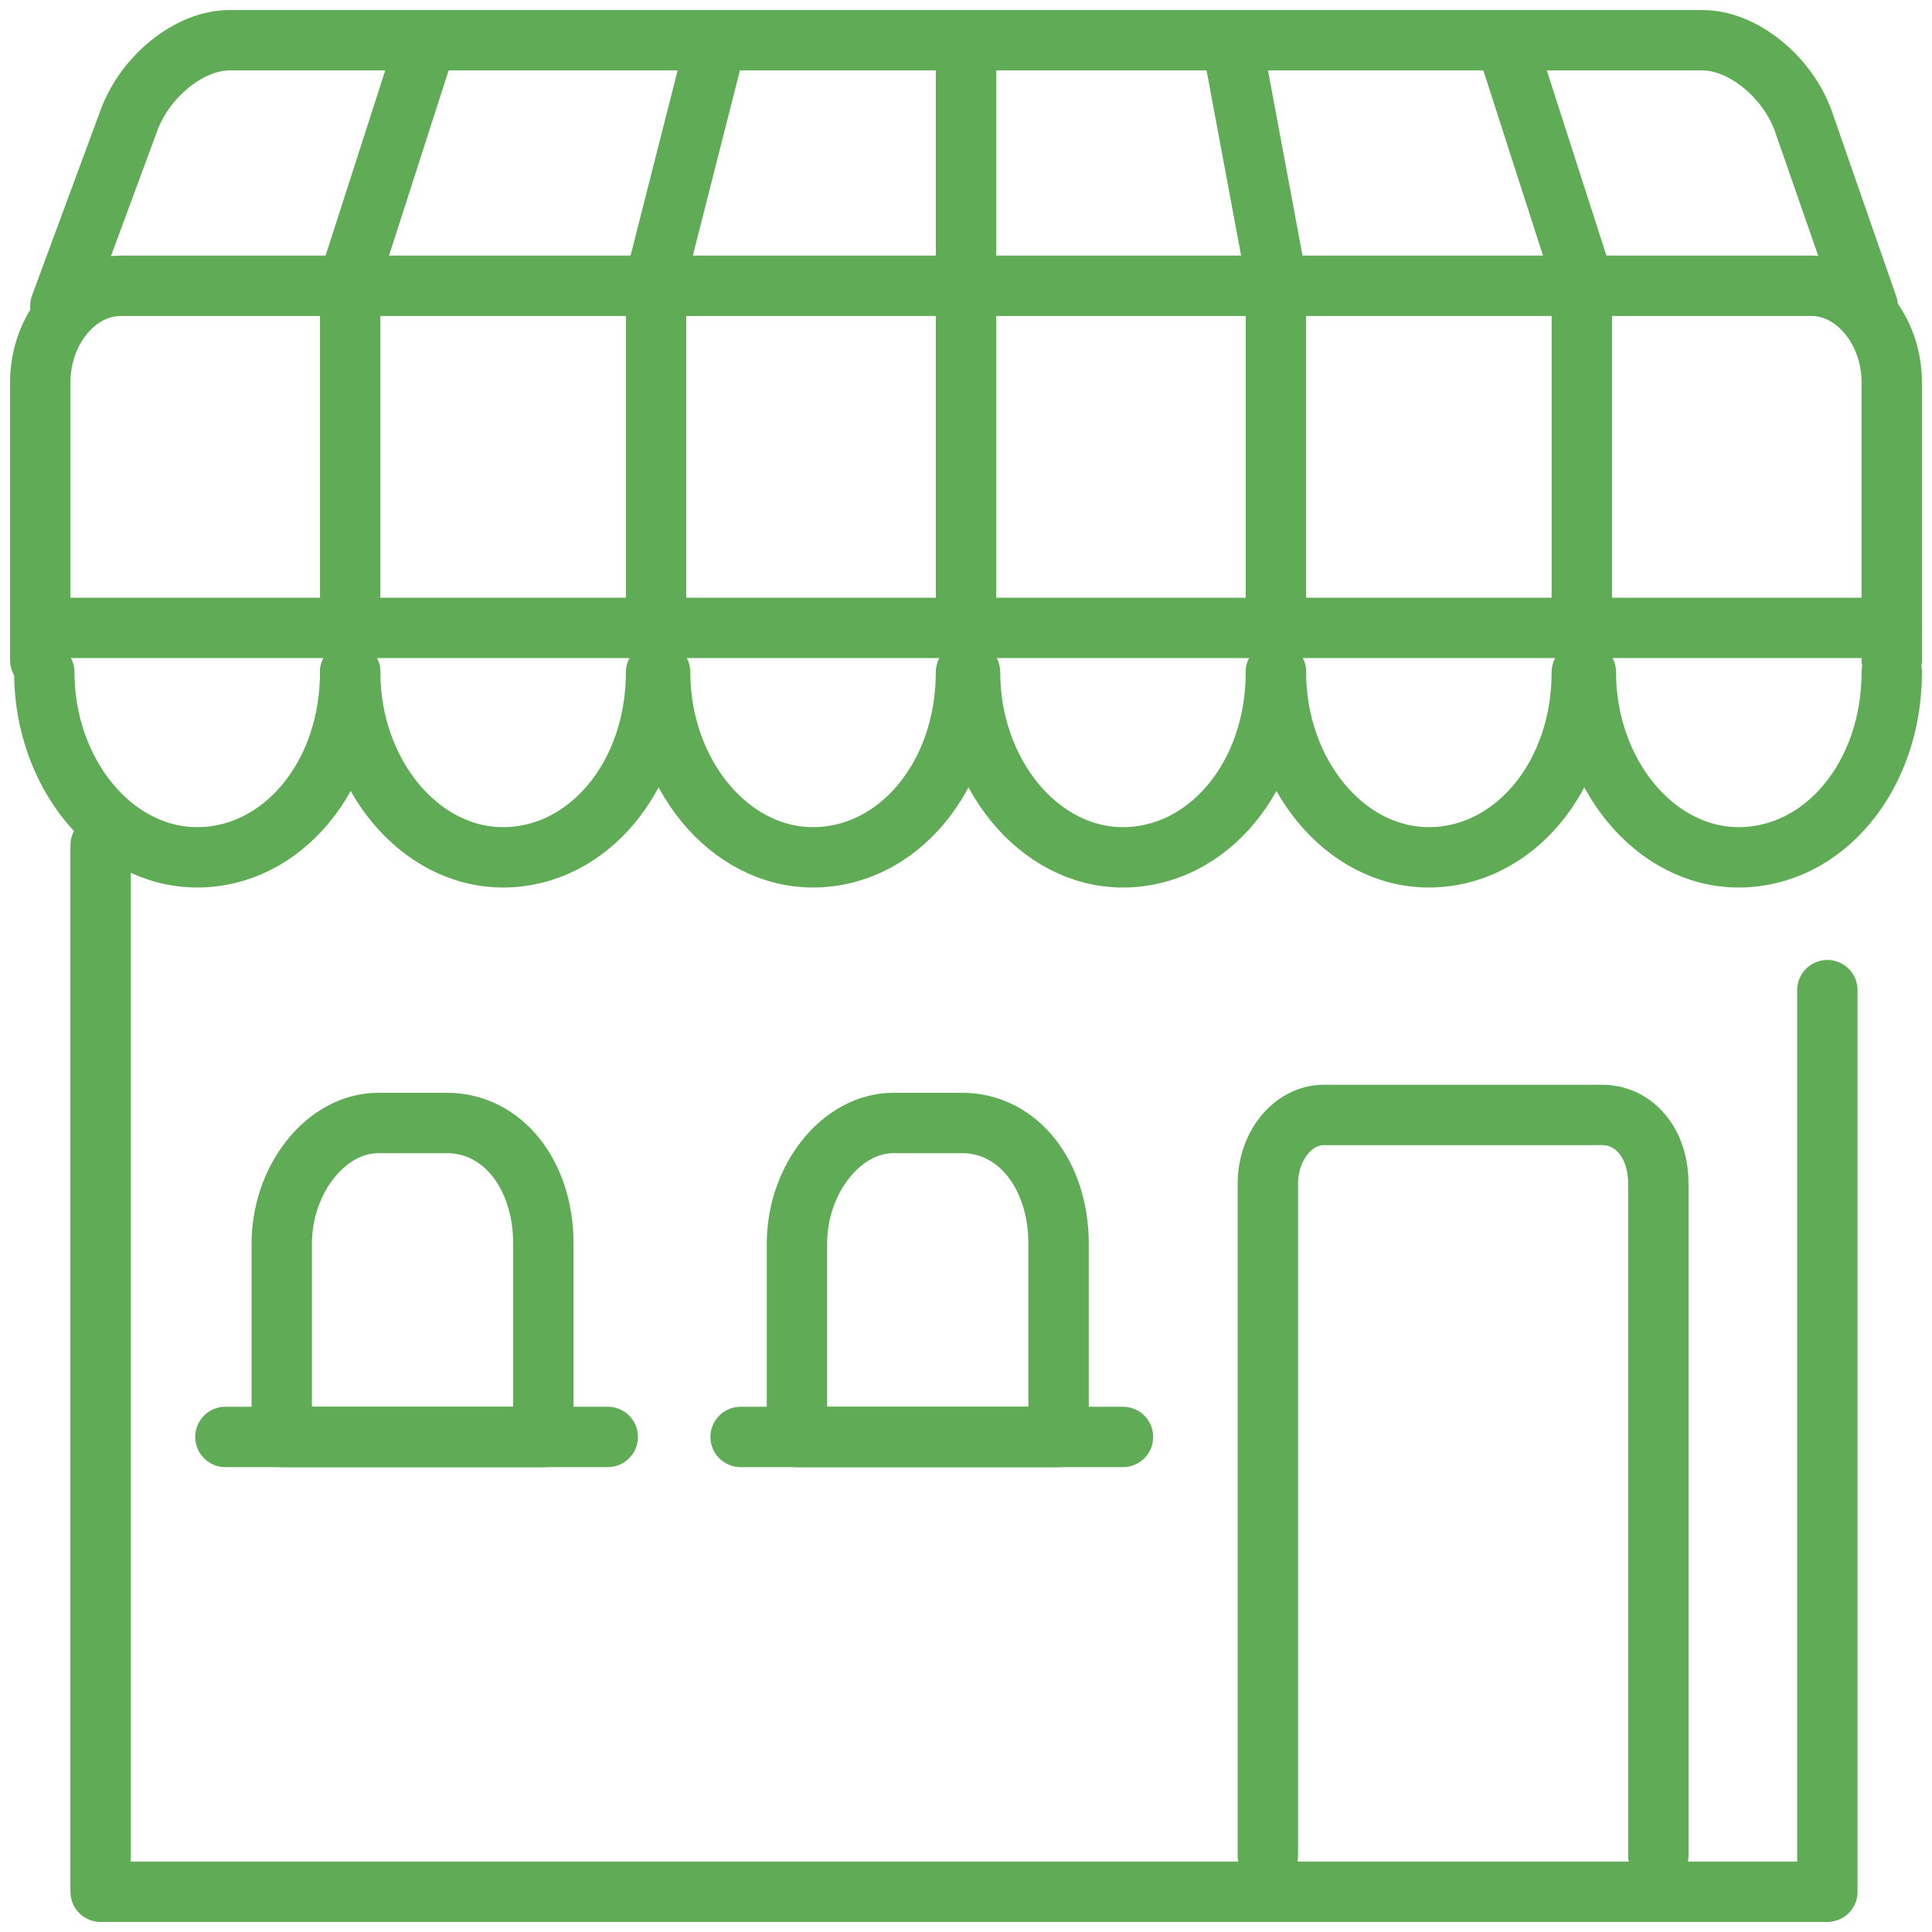 <?xml version="1.0" encoding="UTF-8"?>
<svg id="Camada_1" xmlns="http://www.w3.org/2000/svg" version="1.1" xmlns:xlink="http://www.w3.org/1999/xlink" viewBox="0 0 48 48">
  <!-- Generator: Adobe Illustrator 29.1.0, SVG Export Plug-In . SVG Version: 2.1.0 Build 142)  -->
  <defs>
    <style>
      .st0 {
        stroke: #60ab56;
        stroke-linecap: round;
        stroke-linejoin: round;
        stroke-width: 1.5px;
      }

      .st0, .st1 {
        fill: none;
      }

      .st2 {
        clip-path: url(#clippath);
      }
    </style>
    <clipPath id="clippath">
      <rect class="st1" y="0" width="48" height="48"/>
    </clipPath>
  </defs>
  <g class="st2">
    <g>
      <path class="st0" d="M2.5,21v26h42.9v-22.4"/>
      <path class="st0" d="M31.5,46.1v-16.7c0-.9.6-1.7,1.4-1.7h6.9c.8,0,1.4.7,1.4,1.7v16.7"/>
      <path class="st0" d="M9.6,27.9h1.5c1.4,0,2.4,1.3,2.4,3v4.8h-6.5v-4.8c0-1.6,1.1-3,2.4-3h0Z"/>
      <path class="st0" d="M5.6,35.7h9.5"/>
      <path class="st0" d="M22.4,27.9h1.5c1.4,0,2.4,1.3,2.4,3v4.8h-6.5v-4.8c0-1.6,1.1-3,2.4-3h0Z"/>
      <path class="st0" d="M18.4,35.7h9.5"/>
      <path class="st0" d="M47,16.7c0,2.6-1.7,4.6-3.8,4.6s-3.8-2.1-3.8-4.6"/>
      <path class="st0" d="M39.3,16.7c0,2.6-1.7,4.6-3.8,4.6s-3.8-2.1-3.8-4.6"/>
      <path class="st0" d="M31.7,16.7c0,2.6-1.7,4.6-3.8,4.6s-3.8-2.1-3.8-4.6"/>
      <path class="st0" d="M24,16.7c0,2.6-1.7,4.6-3.8,4.6s-3.8-2.1-3.8-4.6"/>
      <path class="st0" d="M16.3,16.7c0,2.6-1.7,4.6-3.8,4.6s-3.8-2.1-3.8-4.6"/>
      <path class="st0" d="M8.7,16.7c0,2.6-1.7,4.6-3.8,4.6s-3.8-2.1-3.8-4.6"/>
      <path class="st0" d="M1,15.6h46"/>
      <path class="st0" d="M47,16.4v-6.9c0-1.3-.9-2.4-2-2.4H3c-1.1,0-2,1.1-2,2.4v6.9"/>
      <path class="st0" d="M46.4,7.6l-1.6-4.6c-.4-1.1-1.5-2-2.5-2H5.7c-1,0-2.1.9-2.5,2l-1.7,4.6"/>
      <path class="st0" d="M8.7,15.6V7.1"/>
      <path class="st0" d="M16.3,15.6V7.1"/>
      <path class="st0" d="M24,15.6V7.1"/>
      <path class="st0" d="M31.7,15.6V7.1"/>
      <path class="st0" d="M39.3,15.6V7.1"/>
      <path class="st0" d="M8.7,6.9l1.9-5.9"/>
      <path class="st0" d="M16.3,6.9l1.5-5.9"/>
      <path class="st0" d="M24,6.9V1"/>
      <path class="st0" d="M31.7,6.9l-1.1-5.9"/>
      <path class="st0" d="M39.3,6.9l-1.9-5.9"/>
    </g>
  </g>
</svg>